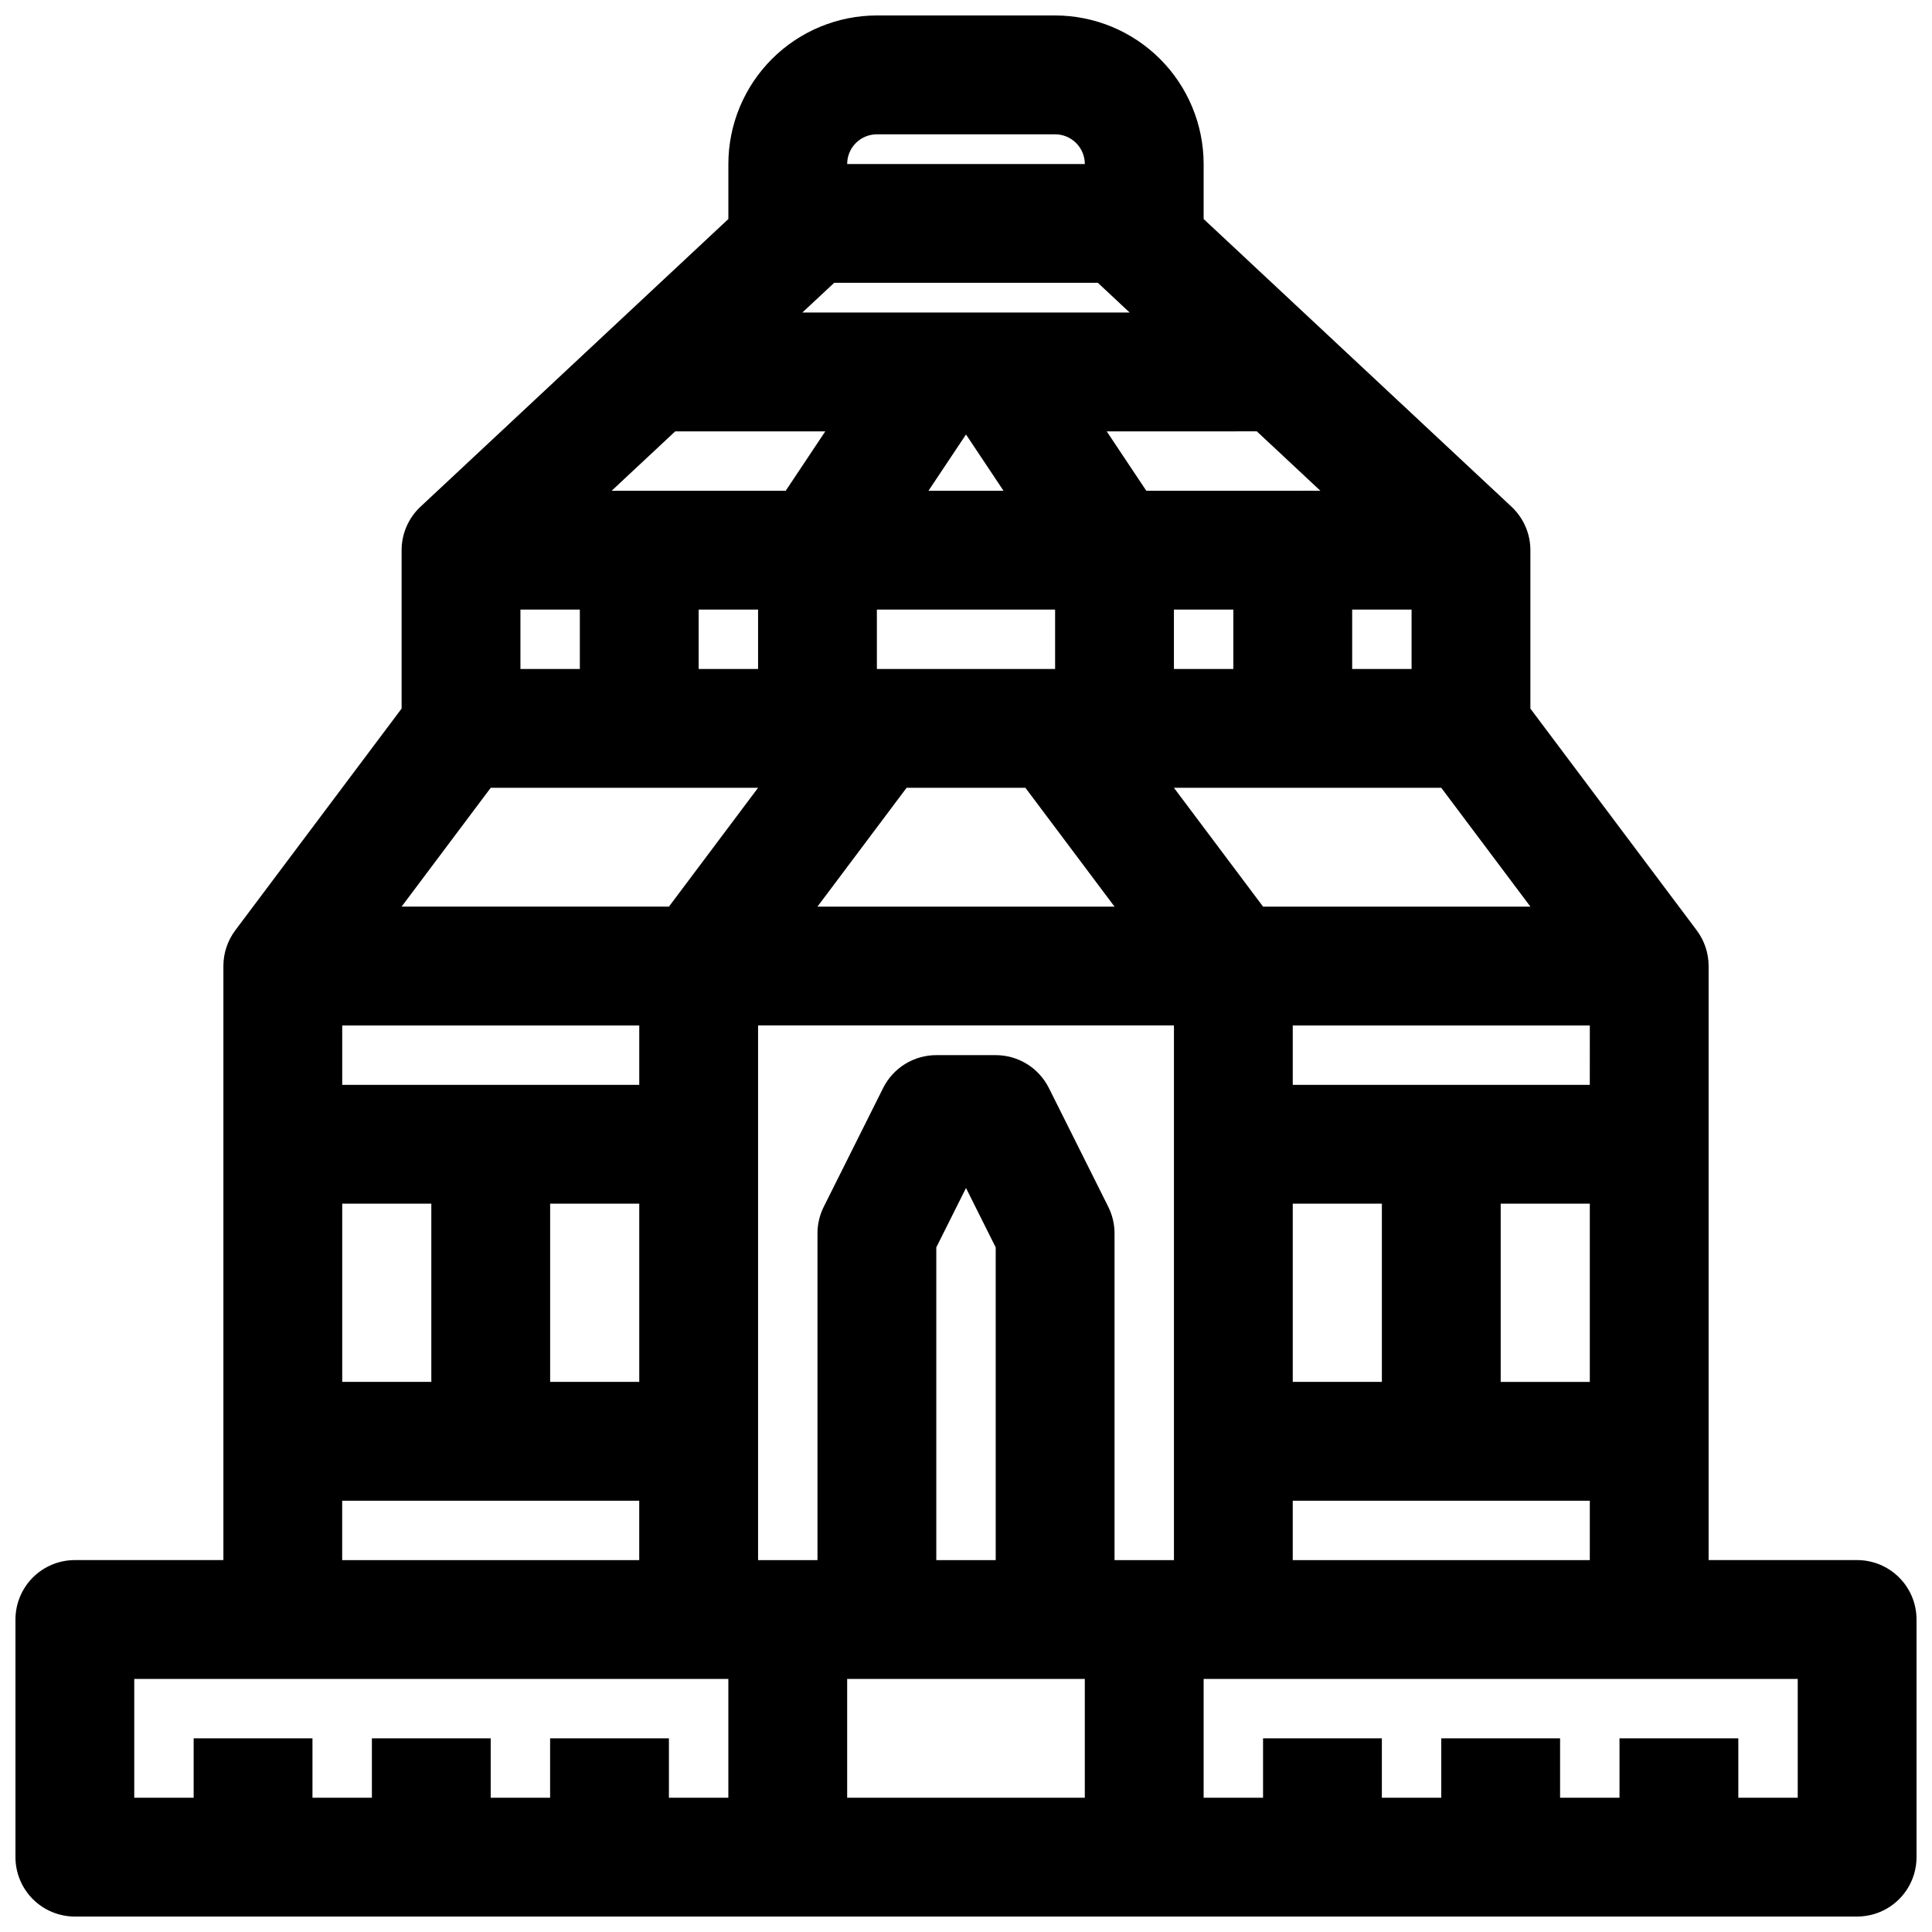 <?xml version="1.0" encoding="UTF-8"?>
<!-- Uploaded to: ICON Repo, www.svgrepo.com, Generator: ICON Repo Mixer Tools -->
<svg width="800px" height="800px" version="1.1" viewBox="144 144 512 512" xmlns="http://www.w3.org/2000/svg">
 <defs>
  <clipPath id="a">
   <path d="m148.09 148.09h503.81v503.81h-503.81z"/>
  </clipPath>
 </defs>
 <g clip-path="url(#a)">
  <path d="m636.16 557.44h-39.359v-157.44c0-3.406-1.105-6.723-3.152-9.449l-44.082-58.77v-41.992c0-4.359-1.812-8.523-5-11.5l-81.59-76.25v-14.586c-0.016-10.434-4.164-20.438-11.543-27.816-7.379-7.379-17.383-11.531-27.82-11.543h-47.23c-10.434 0.012-20.441 4.164-27.82 11.543-7.375 7.379-11.527 17.383-11.539 27.816v14.586l-81.594 76.25c-3.188 2.977-4.996 7.141-5 11.5v41.988l-44.082 58.773c-2.043 2.727-3.148 6.043-3.148 9.449v157.44h-39.363c-4.172 0-8.18 1.66-11.133 4.613-2.949 2.953-4.609 6.957-4.609 11.133v62.977c0 4.176 1.66 8.18 4.609 11.133 2.953 2.953 6.961 4.609 11.133 4.609h472.32c4.176 0 8.18-1.656 11.133-4.609s4.609-6.957 4.609-11.133v-62.977c0-4.176-1.656-8.18-4.609-11.133s-6.957-4.613-11.133-4.613zm-362.11-204.67h70.848l-23.617 31.488h-70.848zm7.871-47.23h15.742v15.742h-15.742zm83.145-86.594h69.879l8.422 7.871h-86.73zm200.25 291.27h-23.617v-47.23h23.617zm-220.42-204.67v15.742h-15.746v-15.742zm55.105-46.406 9.941 14.918h-19.887zm55.102 62.148v-15.742h15.742v15.742zm-78.719-15.742h47.23v15.742h-47.23zm7.871 47.23h31.488l23.617 31.488h-78.723zm102.34 110.21h23.617v47.23h-23.617zm78.719-31.488h-78.719v-15.746h78.723zm-86.59-47.234-23.617-31.488h70.848l23.617 31.488zm23.617-62.977v-15.742h15.742v15.742zm-54.555-47.23-10.492-15.742 39.777-0.004 16.848 15.742zm-85.074-15.746-10.492 15.746h-46.129l16.848-15.742zm-49.301 157.44v15.742l-78.719 0.004v-15.746zm-55.105 47.23v47.23l-23.613 0.004v-47.23zm31.488 0h23.617v47.23l-23.617 0.004zm118.08 94.465h-15.746v-82.875l7.871-15.742 7.871 15.742zm39.359 0h-7.871v-86.59c0-2.445-0.57-4.859-1.66-7.047l-15.742-31.488h-0.004c-1.309-2.613-3.316-4.812-5.805-6.348-2.488-1.539-5.356-2.352-8.277-2.352h-15.746c-2.922 0-5.789 0.812-8.277 2.352-2.484 1.535-4.496 3.734-5.805 6.348l-15.742 31.488c-1.094 2.188-1.664 4.602-1.664 7.047v86.59h-15.742v-141.7h110.21v141.7zm39.359-15.742h78.723v15.742h-78.723zm-110.21-362.11h47.23c2.09 0 4.09 0.828 5.566 2.305 1.477 1.477 2.309 3.481 2.309 5.566h-62.977c0-4.348 3.523-7.871 7.871-7.871zm-141.7 362.11h78.719v15.742h-78.719zm-55.105 47.23h157.44v31.488h-15.746v-15.742h-31.488v15.742h-15.742v-15.742h-31.488v15.742h-15.746v-15.742h-31.488v15.742h-15.742zm188.93 31.488v-31.488h62.977v31.488zm251.91 0h-15.746v-15.742h-31.488v15.742h-15.746v-15.742h-31.488v15.742h-15.742v-15.742h-31.488v15.742h-15.742v-31.488h157.44z"/>
 </g>
</svg>
